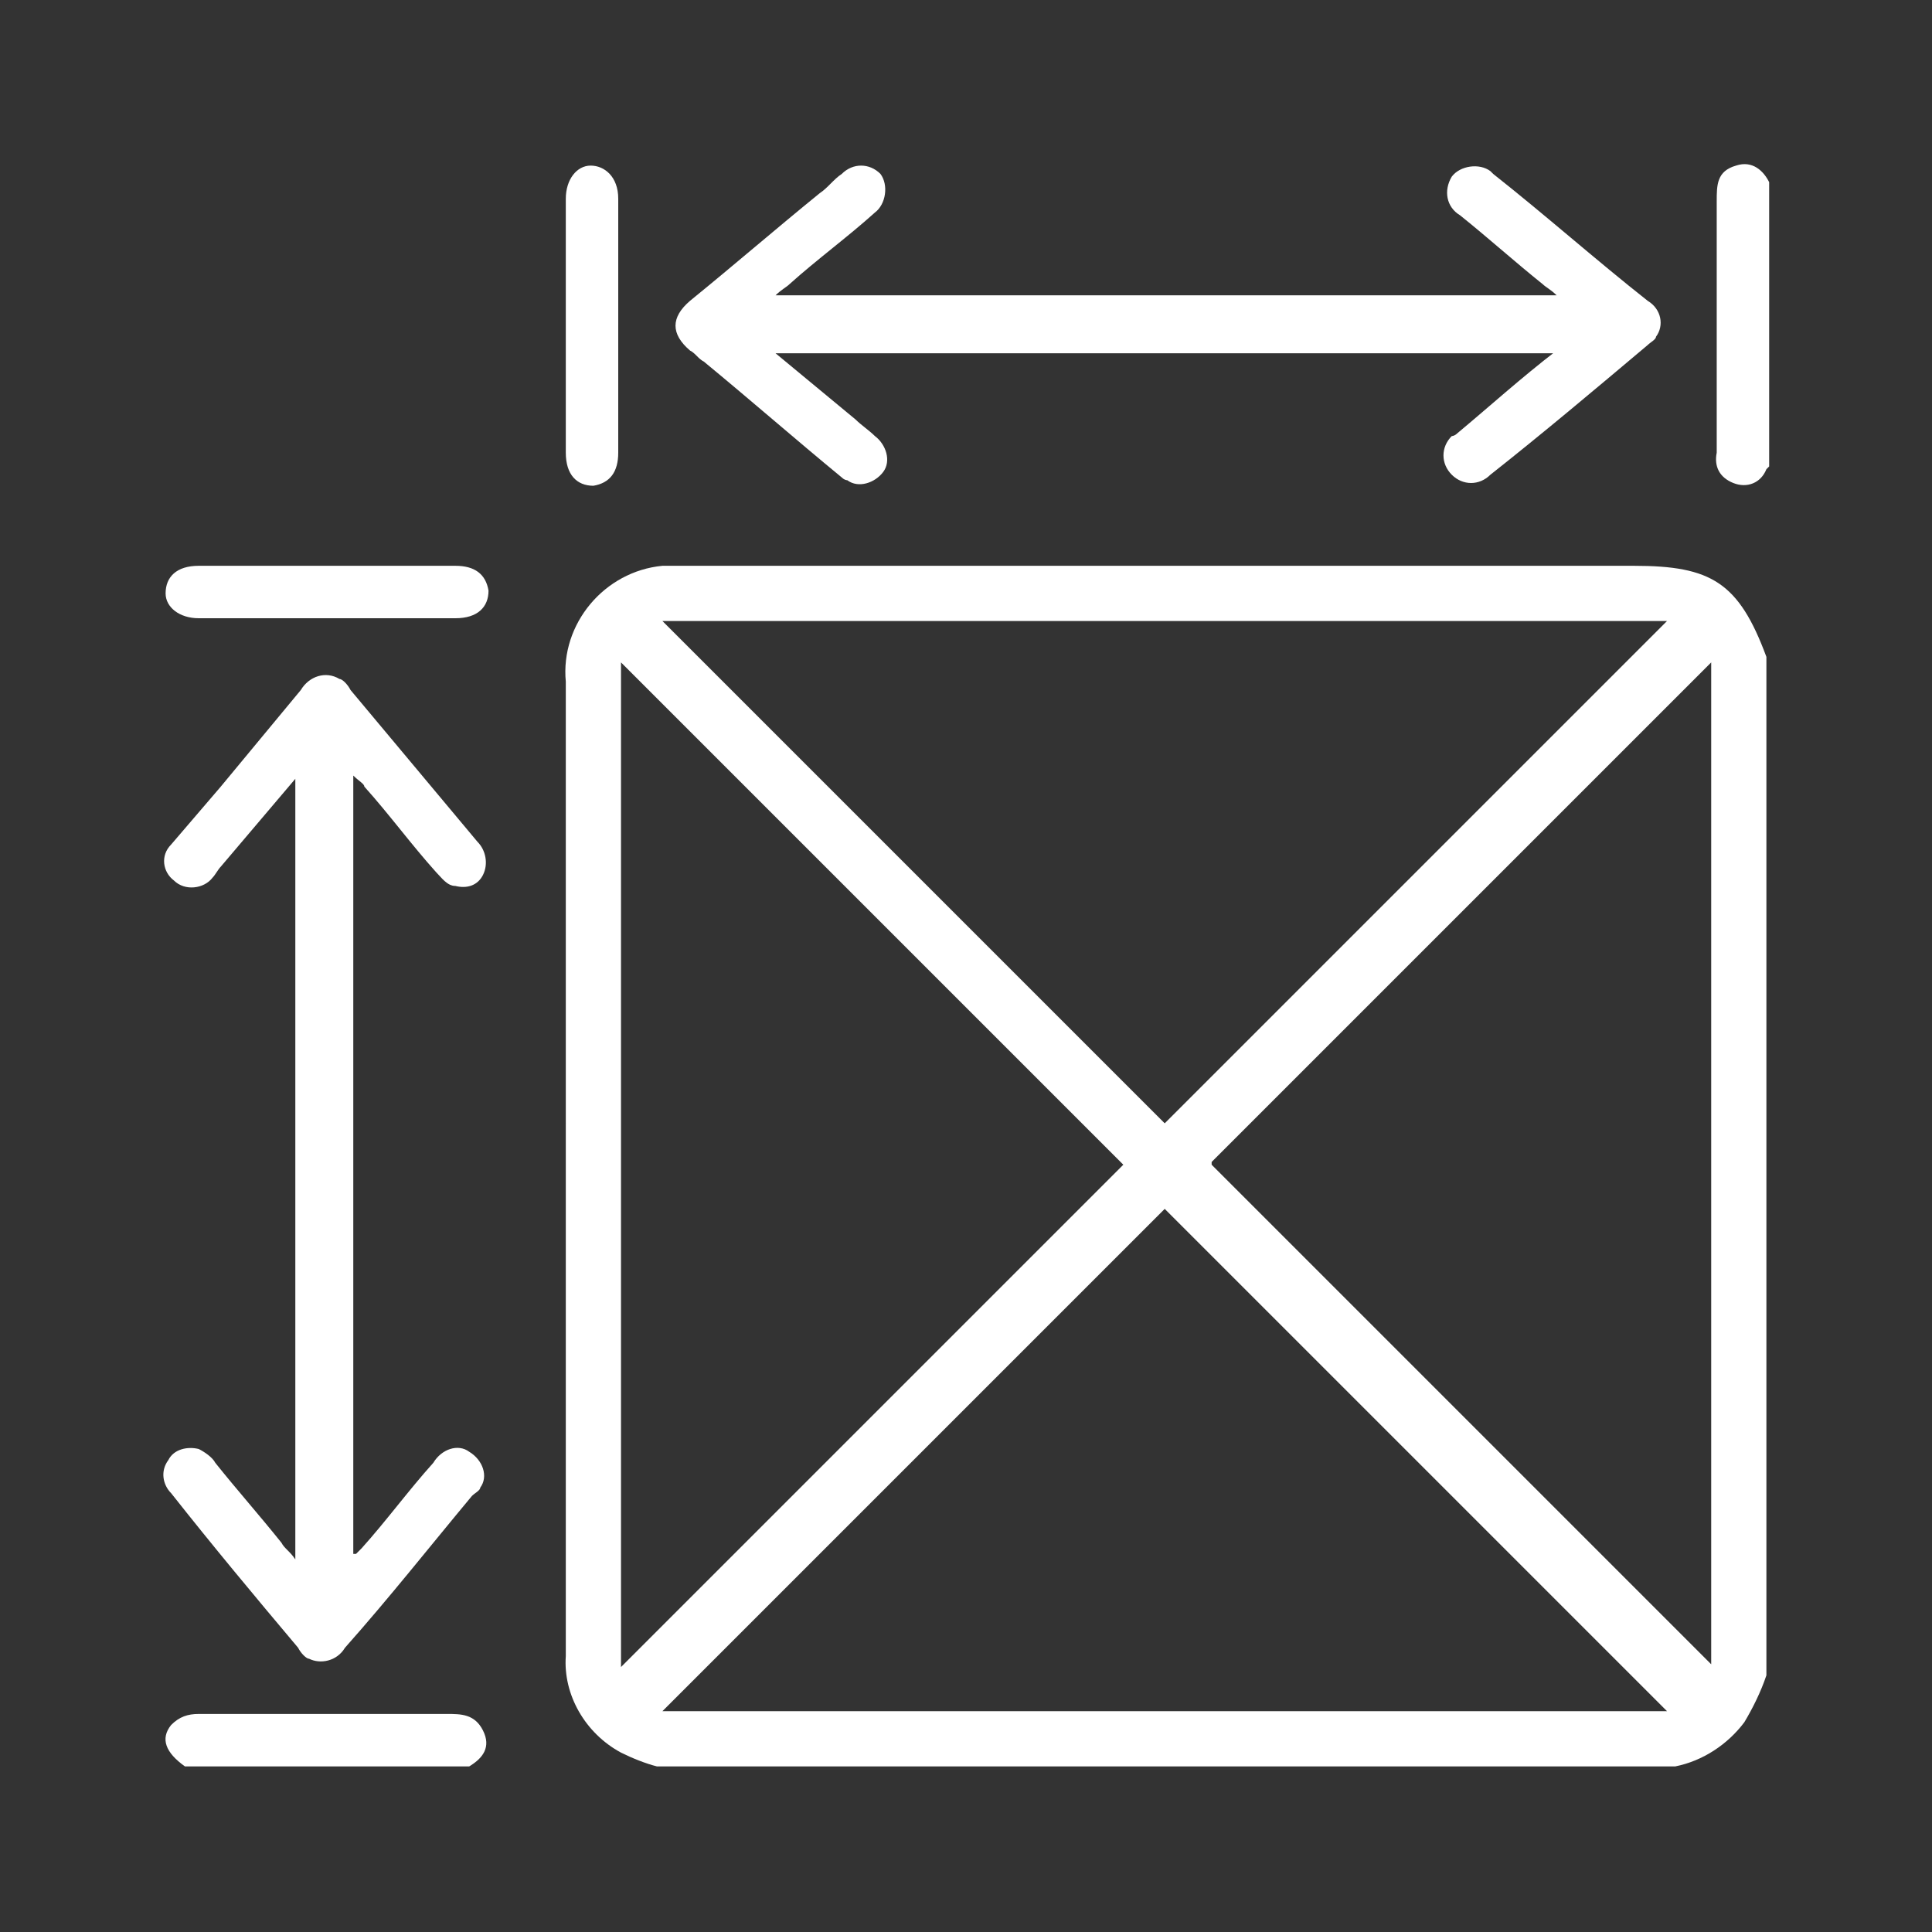 <?xml version="1.0" encoding="UTF-8"?>
<svg id="Layer_1" data-name="Layer 1" xmlns="http://www.w3.org/2000/svg" width="70" height="70" version="1.1" viewBox="0 0 70 70">
  <rect x="0" y="0" width="70" height="70" fill="#333333" stroke="none"/>
  <g id="Group_1514" data-name="Group 1514">
    <g id="Group_1513" data-name="Group 1513">
      <path id="Path_2927" data-name="Path 2927" d="M23.8,64c-.4-.1-.9-.3-1.3-.5-1.3-.7-2.1-2.1-2-3.5V24.7c-.2-2.1,1.4-4,3.5-4.2.2,0,.4,0,.7,0h34.5c2.8,0,3.8.6,4.8,3.3v36.9c-.2.6-.5,1.2-.8,1.7-.6.8-1.5,1.4-2.5,1.6H23.8ZM42.2,40.7l18.2-18.2H24l18.2,18.2M22.5,24v36.4l18.2-18.2c-6-6-12.1-12.1-18.2-18.2M43.9,42.2l18.1,18.1V24l-18.1,18.1M24,62h36.4l-18.2-18.2-18.2,18.2" fill="#fff" stroke-width="0"/>
      <path id="Path_2928" data-name="Path 2928" d="M64,17s0,0,0,0c-.2.5-.7.7-1.2.5-.5-.2-.7-.6-.6-1.1,0-.9,0-1.8,0-2.8,0-2.1,0-4.2,0-6.3,0-.6,0-1.1.7-1.3.6-.2,1,.2,1.2.6v10.3Z" fill="#fff" stroke-width="0"/>
      <path id="Path_2929" data-name="Path 2929" d="M6.7,64c-.7-.5-.9-1-.5-1.5.3-.3.6-.4,1-.4,3,0,6,0,9,0,.5,0,1,0,1.3.6s0,1-.5,1.3H6.7Z" fill="#fff" stroke-width="0"/>
      <path id="Path_2930" data-name="Path 2930" d="M10.8,28.1l-2.8,3.3c-.1.1-.2.3-.3.4-.3.4-1,.5-1.4.1-.4-.3-.5-.9-.1-1.3,0,0,0,0,0,0,.6-.7,1.2-1.4,1.8-2.1,1-1.2,1.9-2.3,2.9-3.5.3-.5.9-.7,1.4-.4.1,0,.3.2.4.4,1.5,1.8,3.1,3.7,4.6,5.5.3.3.4.8.2,1.2-.2.4-.6.5-1,.4-.3,0-.5-.3-.7-.5-.9-1-1.7-2.1-2.6-3.1,0-.1-.2-.2-.4-.4v28.2h.1s.1-.1.2-.2c.9-1,1.7-2.1,2.6-3.1.3-.5.9-.7,1.3-.4.5.3.7.9.4,1.3,0,.1-.2.2-.3.3-1.5,1.8-3,3.7-4.6,5.5-.3.5-.9.6-1.3.4-.1,0-.3-.2-.4-.4-1.6-1.9-3.1-3.7-4.6-5.6-.3-.3-.4-.8-.1-1.2.2-.4.7-.5,1.1-.4.2.1.5.3.6.5.8,1,1.6,1.9,2.4,2.9.1.2.3.3.5.6v-28.4Z" fill="#fff" stroke-width="0"/>
      <path id="Path_2931" data-name="Path 2931" d="M56.5,12.8h-28.4l2.9,2.4c.2.2.5.4.7.6.4.3.6.9.3,1.3-.3.4-.9.6-1.3.3,0,0-.1,0-.2-.1-1.7-1.4-3.3-2.8-5-4.2-.2-.1-.3-.3-.5-.4-.7-.6-.7-1.2,0-1.8,1.6-1.3,3.1-2.6,4.7-3.9.3-.2.5-.5.8-.7.4-.4,1-.4,1.4,0,0,0,0,0,0,0,.3.4.2,1.1-.2,1.4,0,0,0,0,0,0-1,.9-2.1,1.7-3.1,2.6-.1.1-.3.2-.5.4h28.3c-.2-.2-.4-.3-.5-.4-1-.8-2-1.7-3-2.5-.5-.3-.6-.9-.3-1.4,0,0,0,0,0,0,.3-.4,1-.5,1.4-.2,0,0,0,0,.1.1,1.9,1.5,3.7,3.1,5.6,4.6.5.3.6.9.3,1.3,0,.1-.2.2-.3.3-1.9,1.6-3.8,3.2-5.7,4.7-.4.4-1,.4-1.4,0s-.4-1,0-1.4c0,0,.1,0,.2-.1,1.2-1,2.3-2,3.6-3" fill="#fff" stroke-width="0"/>
      <path id="Path_2932" data-name="Path 2932" d="M22.4,11.8v4.6c0,.7-.3,1.1-.9,1.2-.6,0-1-.4-1-1.2V7.2c0-.7.4-1.2.9-1.2s1,.4,1,1.2v4.6" fill="#fff" stroke-width="0"/>
      <path id="Path_2933" data-name="Path 2933" d="M11.9,20.5h4.6c.7,0,1.1.3,1.2.9,0,.6-.4,1-1.2,1H7.2c-.7,0-1.2-.4-1.2-.9,0-.6.4-1,1.2-1h4.6" fill="#fff" stroke-width="0"/>
    </g>
  </g>
</svg>